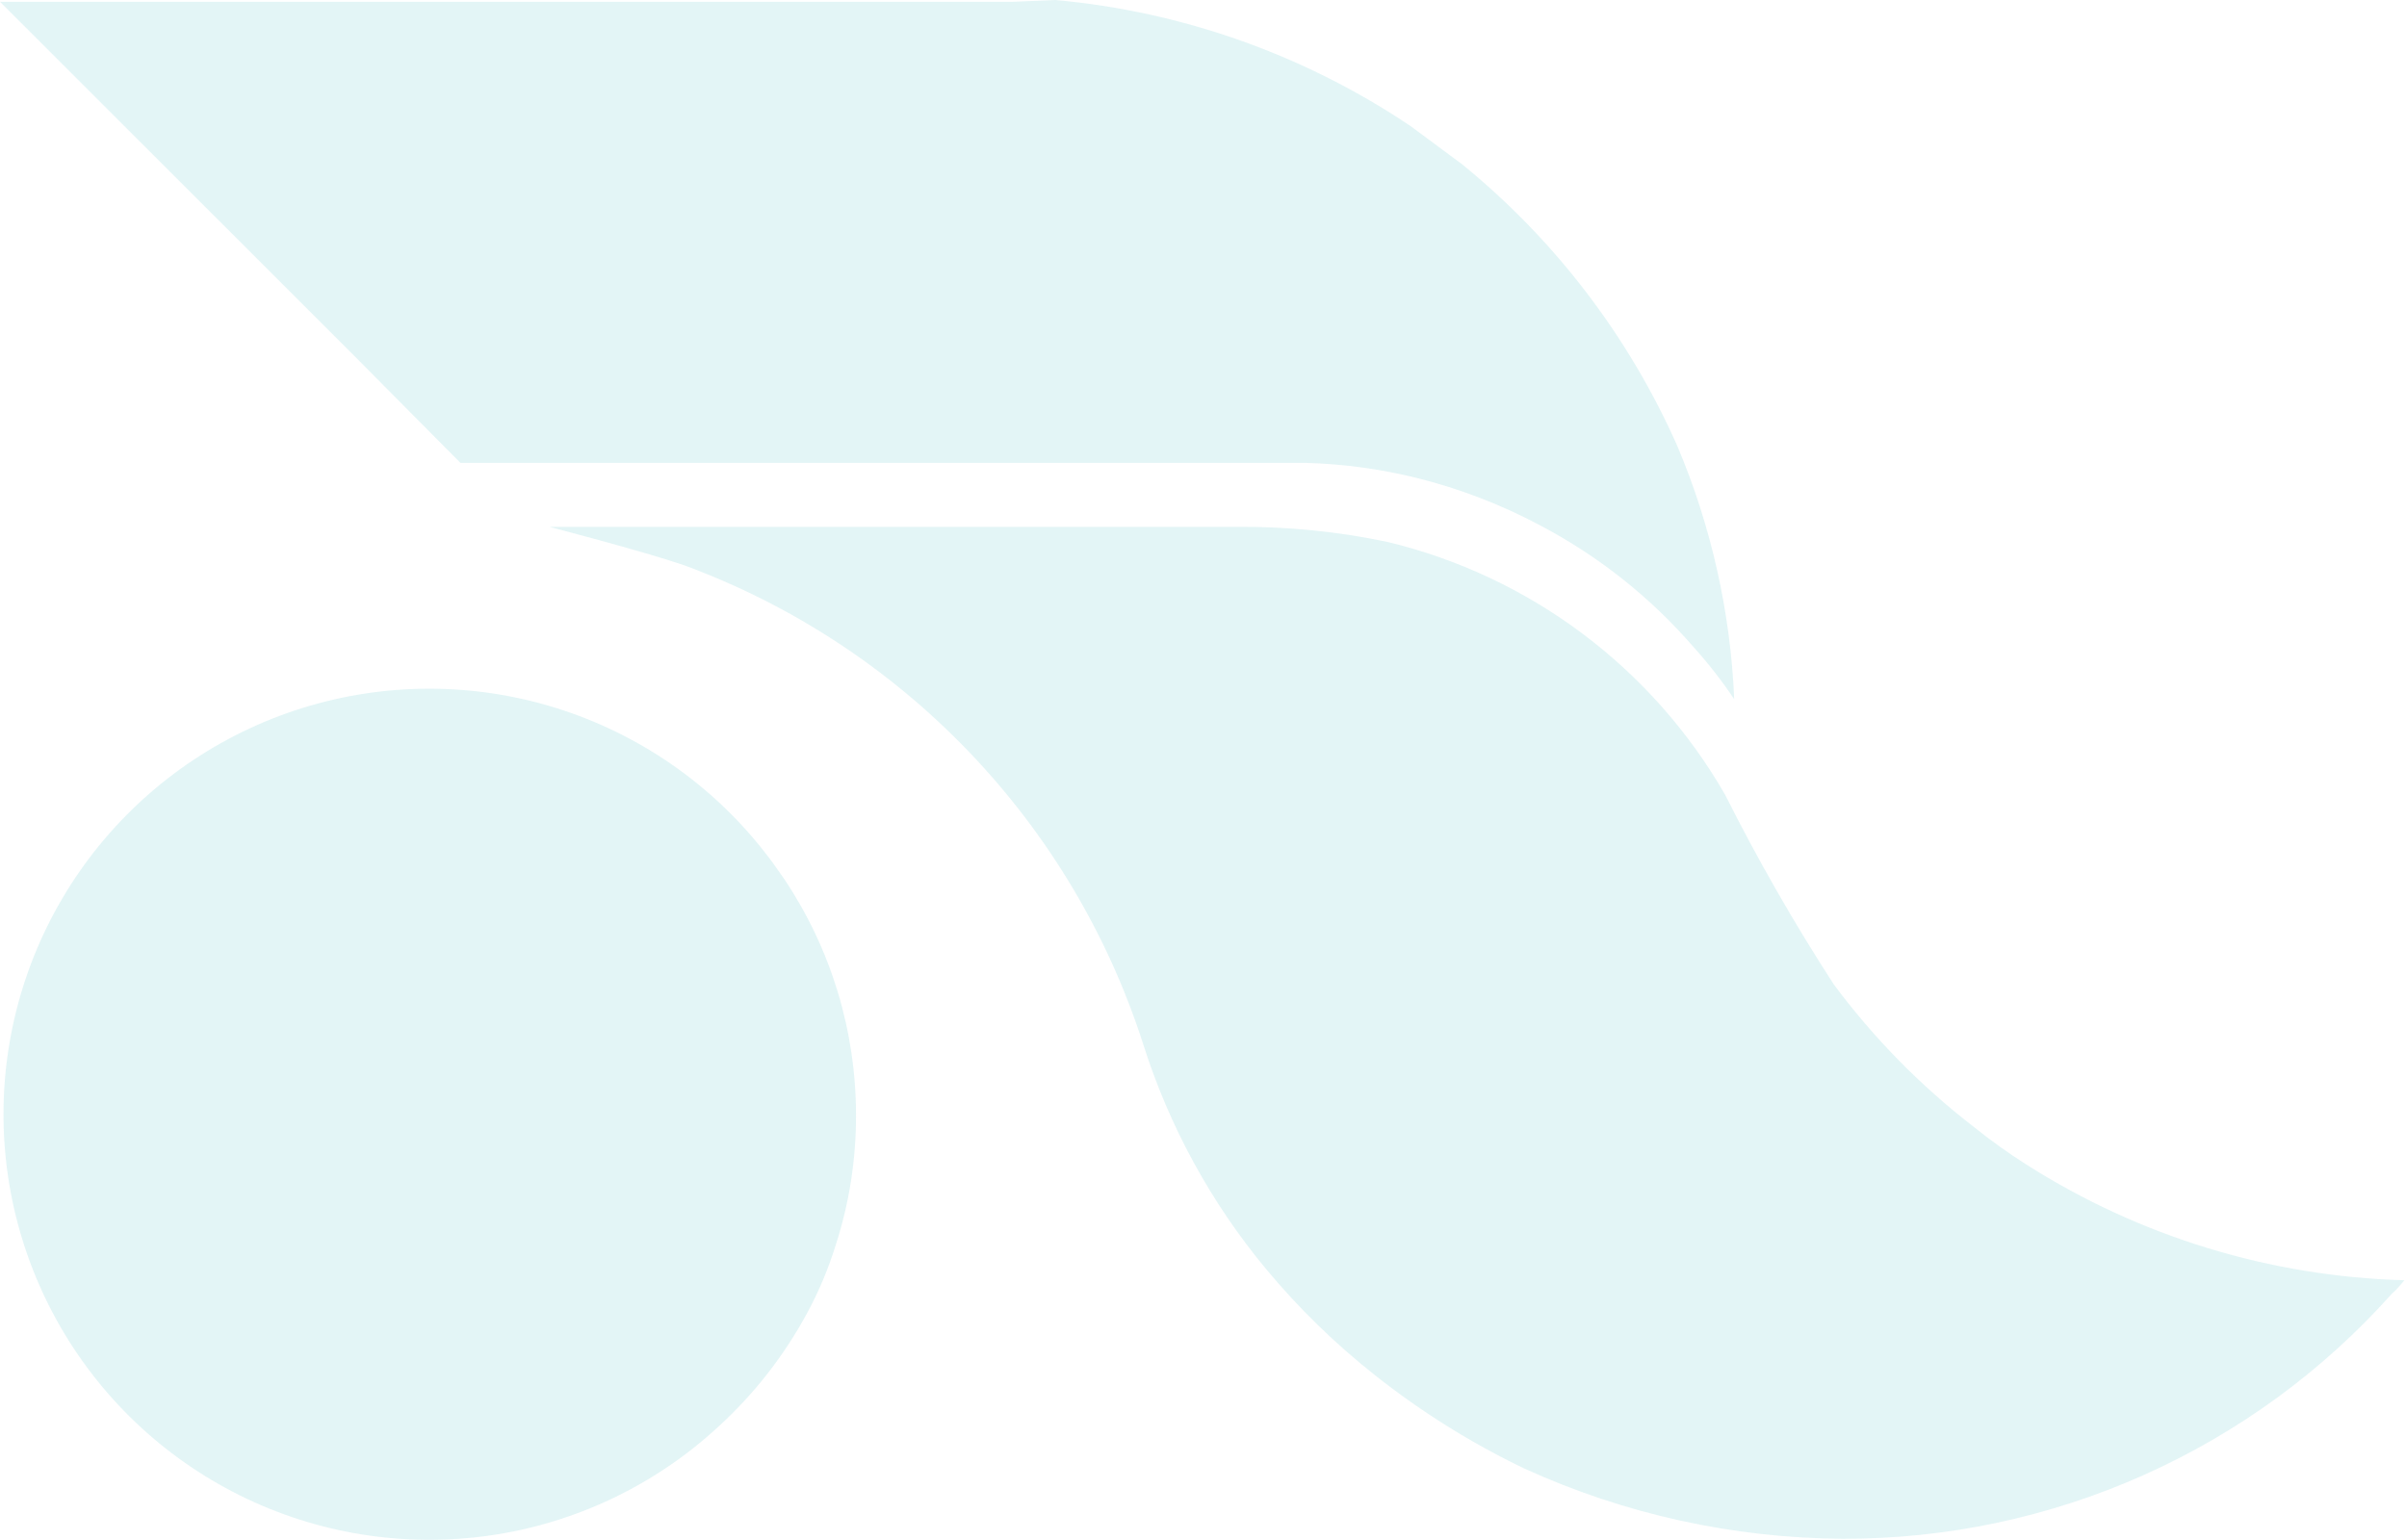 <?xml version="1.0" encoding="UTF-8"?> <svg xmlns="http://www.w3.org/2000/svg" width="536" height="343" viewBox="0 0 536 343" fill="none"> <path d="M12.272 0.396H0L79.176 79.557L102.533 103.107H290.774C299.118 103.338 307.414 104.466 315.517 106.472C325.016 108.84 334.189 112.363 342.832 116.96C355.843 123.776 367.459 132.973 377.076 144.073C380.388 147.742 383.431 151.644 386.181 155.749C385.36 136.343 381.07 117.241 373.513 99.347C362.709 74.956 346.296 53.461 325.612 36.612L314.131 28.102C290.525 12.222 263.292 2.556 234.955 0L225.652 0.396H12.272Z" fill="#49BCC4" fill-opacity="0.15"></path> <path d="M190.615 248.367C190.652 258.244 189.116 268.064 186.063 277.458C184.448 282.667 182.326 287.704 179.729 292.499C174.599 301.993 167.907 310.557 159.935 317.831C145.817 330.872 128.069 339.315 109.043 342.041C90.017 344.767 70.611 341.648 53.398 333.096C36.186 324.544 21.98 310.963 12.663 294.155C3.346 277.347 -0.642 258.104 1.229 238.978C3.1 219.853 10.74 201.747 23.137 187.062C35.535 172.376 52.103 161.805 70.647 156.749C89.19 151.693 108.833 152.391 126.97 158.751C145.108 165.111 160.884 176.832 172.207 192.36L174.582 195.725C185.037 211.291 190.619 229.617 190.615 248.367Z" fill="#49BCC4" fill-opacity="0.15"></path> <path d="M535.43 285.177L534.243 286.562C533.766 287.139 533.236 287.669 532.659 288.146C517.291 305.38 498.442 319.16 477.356 328.576C456.27 337.991 433.426 342.828 410.332 342.767C385.873 342.611 361.723 337.283 339.469 327.132C327.647 321.463 316.493 314.494 306.216 306.353C297.291 299.31 289.131 291.35 281.869 282.604C269.616 267.834 260.34 250.831 254.553 232.535C246.718 208.152 233.431 185.874 215.699 167.392C197.968 148.909 176.258 134.708 152.218 125.865C142.915 122.699 122.329 117.356 122.329 117.356H275.535C286.774 117.278 297.988 118.406 308.987 120.72C324.704 124.508 339.482 131.464 352.416 141.162C365.349 150.861 376.166 163.097 384.204 177.122C391.481 191.602 399.542 205.674 408.353 219.276C417.213 231.203 427.67 241.857 439.429 250.94C443.224 253.999 447.189 256.84 451.306 259.45C476.504 275.475 505.577 284.367 535.43 285.177Z" fill="#49BCC4" fill-opacity="0.15"></path> </svg> 